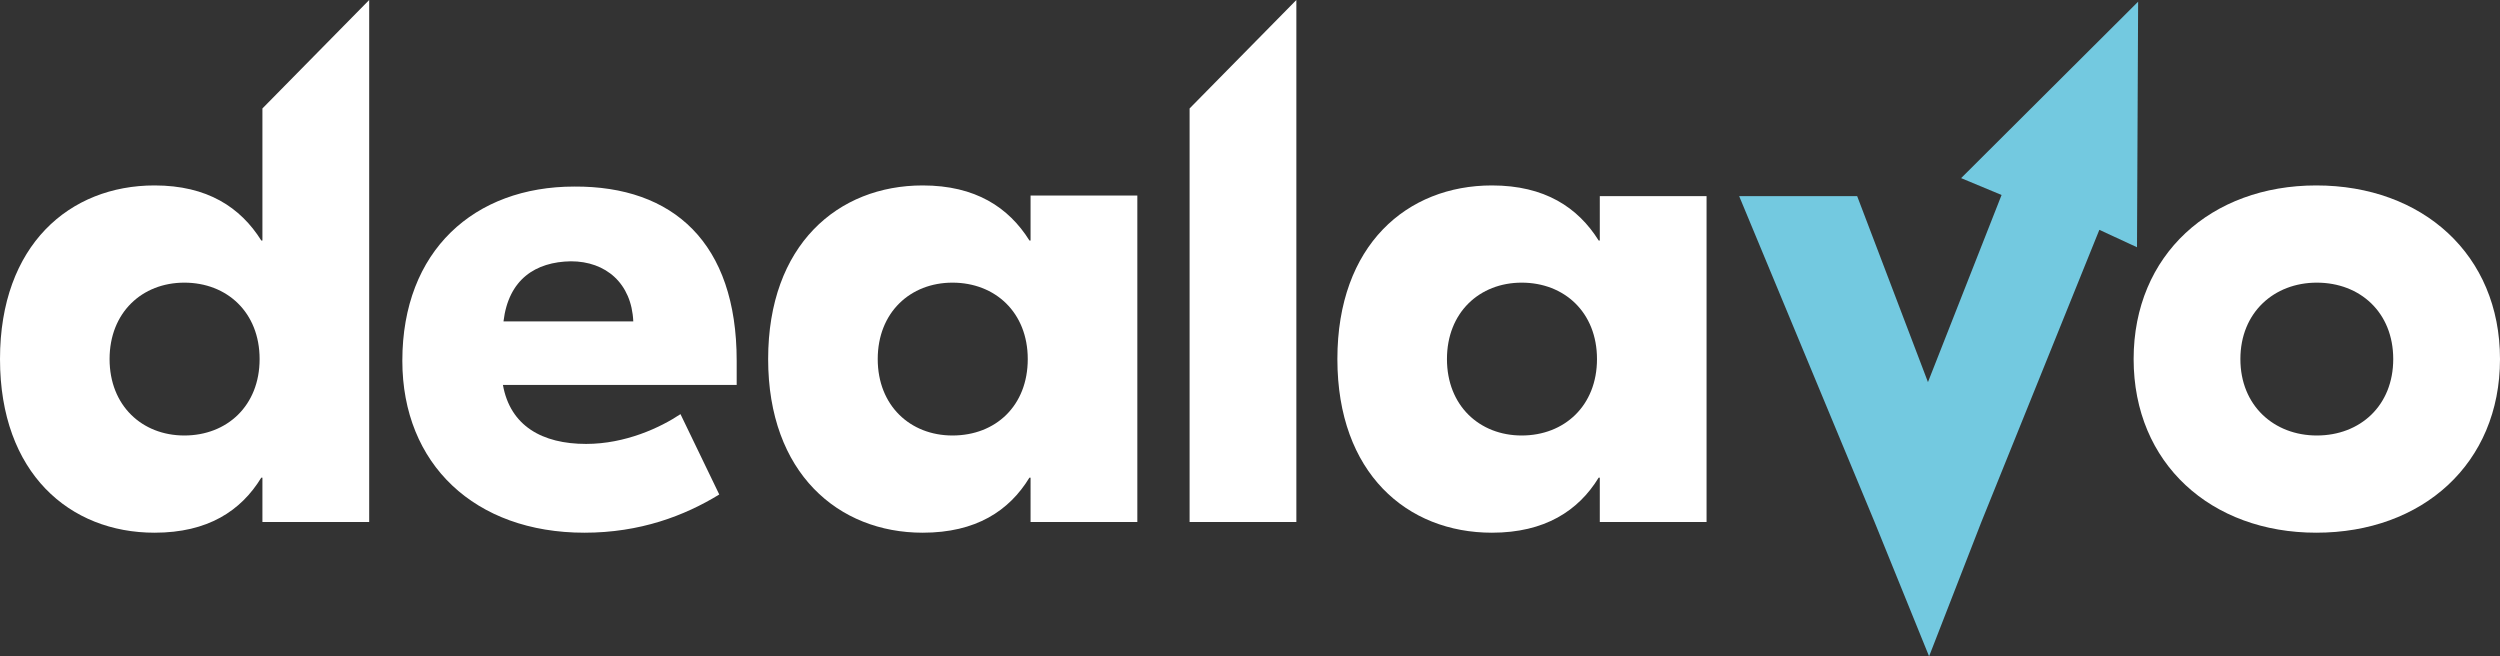 <?xml version="1.0" encoding="utf-8"?>
<!-- Generator: Adobe Illustrator 22.1.0, SVG Export Plug-In . SVG Version: 6.00 Build 0)  -->
<svg version="1.1" id="Layer_1" xmlns="http://www.w3.org/2000/svg" xmlns:xlink="http://www.w3.org/1999/xlink" x="0px" y="0px"
	 viewBox="0 0 444.9 116.8" style="enable-background:new 0 0 444.9 116.8;" xml:space="preserve">
<rect x="0" y="0" width="444.9" height="116.8" fill="#333333" stroke="none"/>
<style type="text/css">
	.st0{fill:#FFFFFF;}
	.st1{fill:#73C9E0;}
</style>
<path class="st0" d="M0,63.9C0,43.6,12.4,33,27.5,33c9.4,0,15.3,3.9,19,9.8h0.2V19.3L65.7,0v92.9h-19V85h-0.2
	c-3.6,5.9-9.5,9.8-19,9.8C12.4,94.8,0,84.2,0,63.9z M46.2,63.9c0-8.3-5.8-13.6-13.4-13.6c-7.5,0-13.3,5.3-13.3,13.6
	c0,8.3,5.8,13.6,13.3,13.6C40.4,77.5,46.2,72.2,46.2,63.9z"/>
<path class="st0" d="M131.1,64.2v4.3H89.5c1.3,7.3,7,10.5,14.8,10.5c7,0,13.2-2.9,16.8-5.3l6.9,14.3c-6.2,3.8-14.1,6.8-24,6.8
	c-19.5,0-32.4-12.2-32.4-30.6c0-19.6,12.8-31,30.6-31C119.8,33.1,131.1,43.2,131.1,64.2z M89.6,57.2h23.1
	c-0.3-6.8-4.9-10.7-11.1-10.7C95.3,46.6,90.5,49.7,89.6,57.2z"/>
<path class="st0" d="M136.7,63.9c0-20.3,12.4-30.9,27.5-30.9c9.4,0,15.3,3.9,19,9.8h0.2v-8h19v58.1h-19V85h-0.2
	c-3.6,5.9-9.5,9.8-19,9.8C149.2,94.8,136.7,84.2,136.7,63.9z M182.9,63.9c0-8.3-5.8-13.6-13.4-13.6c-7.5,0-13.3,5.3-13.3,13.6
	c0,8.3,5.8,13.6,13.3,13.6C177.2,77.5,182.9,72.2,182.9,63.9z"/>
<path class="st0" d="M230.7,92.9h-19V19.3l19-19.3V92.9z"/>
<path class="st0" d="M238,63.9c0-20.3,12.4-30.9,27.5-30.9c9.4,0,15.3,3.9,19,9.8h0.2v-7.9h19v58h-19V85h-0.2
	c-3.6,5.9-9.6,9.8-19,9.8C250.4,94.8,238,84.2,238,63.9z M284.2,63.9c0-8.3-5.8-13.6-13.4-13.6c-7.5,0-13.3,5.3-13.3,13.6
	c0,8.3,5.8,13.6,13.3,13.6C278.4,77.5,284.2,72.2,284.2,63.9z"/>
<path class="st1" d="M373.6,40.9l-21,52l-9.3,23.9l-9.7-23.9l-24.1-58h21L343.1,68l13.1-33.3l-7.2-3l31.5-31.4L380.3,44L373.6,40.9z
	"/>
<path class="st0" d="M444.9,63.9c0,18.6-13.8,30.9-32.7,30.9c-18.7,0-32.5-12.3-32.5-30.9S393.5,33,412.2,33
	C431.1,33,444.9,45.3,444.9,63.9z M398.7,63.9c0,8.3,6,13.6,13.6,13.6c7.7,0,13.6-5.3,13.6-13.6c0-8.3-5.9-13.6-13.6-13.6
	C404.7,50.3,398.7,55.6,398.7,63.9z"/>
</svg>
